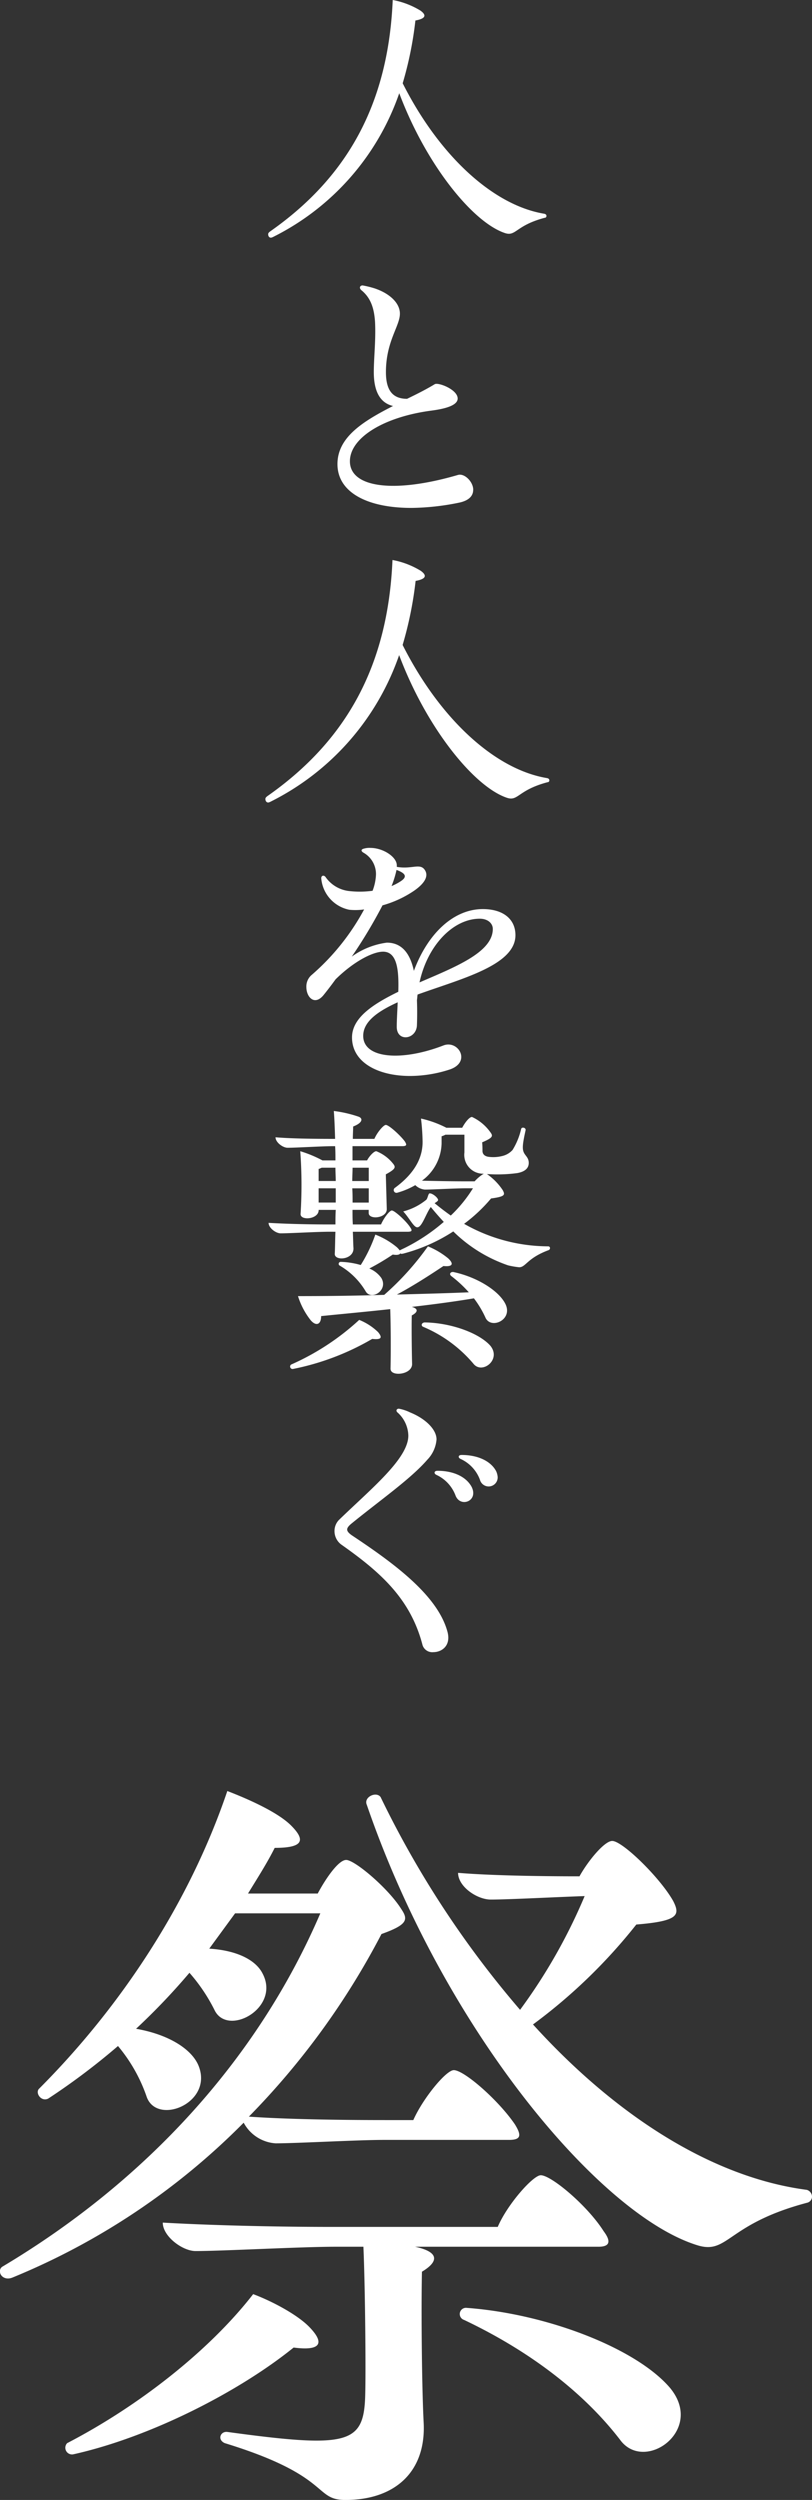 <svg xmlns="http://www.w3.org/2000/svg" width="125.434" height="386.028" viewBox="0 0 125.434 386.028">
  <rect x="0" y="0" width="125.434" height="386.028" fill="#333333" stroke="none"/>
  <g id="title_festival" transform="translate(-1367.001 -10527.441)">
    <g id="グループ_873" data-name="グループ 873" transform="translate(1408 10527.441)">
      <path id="パス_863" data-name="パス 863" d="M210.024,360.186a.276.276,0,0,1-.288.288c-4.508,1.2-4.412,2.928-6.141,2.349-4.988-1.677-12.186-10.6-16.312-21.589a39.028,39.028,0,0,1-19.43,22.167,1.334,1.334,0,0,1-.384.143c-.241,0-.433-.192-.433-.529,0-.143.049-.239.288-.429,12.139-8.495,18.28-19.961,18.952-35.747a12.667,12.667,0,0,1,4.27,1.632c1.01.719.815,1.248-.768,1.534a55.757,55.757,0,0,1-1.965,9.694c5.661,11.225,14.008,18.853,21.877,20.148.239.049.335.192.335.337" transform="translate(-166.608 -326.84)" fill="#fff"/>
      <path id="パス_864" data-name="パス 864" d="M192.348,376.31c0,.864-.576,1.63-2.159,1.967a38.265,38.265,0,0,1-7.389.815c-6.813,0-11.417-2.4-11.417-6.764,0-4.176,3.981-6.623,8.588-8.975-2.063-.478-2.974-2.349-2.974-5.23,0-2.2.335-5.038.19-7.771-.143-2.206-.719-3.693-2.014-4.8-.527-.384-.335-.815.1-.815a15.339,15.339,0,0,1,1.775.431c2.351.766,3.981,2.255,3.981,3.932,0,1.918-2.159,4.272-2.159,9.019,0,2.593.864,4.127,3.265,4.127,1.487-.719,2.925-1.438,4.267-2.253.529-.337,3.551.815,3.551,2.206,0,1.054-1.869,1.583-4.077,1.871-7.293.96-12.57,4.176-12.57,7.82,0,4.031,6.67,5.038,16.7,2.11,1.007-.288,2.351,1.056,2.351,2.3" transform="translate(-160.253 -300.663)" fill="#fff"/>
      <path id="パス_865" data-name="パス 865" d="M210.724,395.982a.281.281,0,0,1-.293.293c-4.6,1.224-4.5,2.987-6.266,2.4-5.092-1.716-12.434-10.821-16.645-22.032a39.826,39.826,0,0,1-19.826,22.618,1.235,1.235,0,0,1-.392.148c-.246,0-.441-.2-.441-.539,0-.148.049-.246.293-.441,12.385-8.665,18.651-20.363,19.338-36.471a12.865,12.865,0,0,1,4.356,1.664c1.029.734.832,1.273-.783,1.566a57.234,57.234,0,0,1-2.007,9.891c5.776,11.454,14.293,19.238,22.323,20.56.244.049.342.195.342.342" transform="translate(-166.862 -275.487)" fill="#fff"/>
      <path id="パス_866" data-name="パス 866" d="M186.61,402.66c-.049.288-.049.574-.1.862.047,1.3.047,2.59,0,3.839-.047,2.255-3.117,2.689-3.117.288,0-1.152.094-2.448.143-3.789-3.07,1.391-5.326,2.974-5.326,5.183,0,3.5,5.9,3.981,12.378,1.485,2.3-.911,4.366,2.543,1.01,3.7a20.05,20.05,0,0,1-6.141,1.007c-4.991,0-8.975-2.11-8.975-5.951,0-3.021,3.216-5.134,7.15-7.052.1-3.262-.145-6.19-2.351-6.19-1.534,0-4.462,1.44-7.34,4.272q-.938,1.293-1.871,2.448c-1.391,1.677-2.64.286-2.64-1.248a2.329,2.329,0,0,1,.864-1.918,35.742,35.742,0,0,0,8.059-10.076,9.445,9.445,0,0,1-2.3.047,5.421,5.421,0,0,1-4.319-4.8c-.047-.478.387-.623.672-.236a5.121,5.121,0,0,0,3.7,2.157,14.679,14.679,0,0,0,3.551-.049,7.788,7.788,0,0,0,.527-2.494,3.784,3.784,0,0,0-1.967-3.408c-.431-.288-.288-.524.143-.62a3.039,3.039,0,0,1,.96-.1c1.967,0,4.08,1.394,4.08,2.686v.241c2.4.433,3.693-.719,4.412.623.48.914-.192,1.97-1.679,3.021a16.572,16.572,0,0,1-4.942,2.3,76.768,76.768,0,0,1-4.75,7.919,11.858,11.858,0,0,1,5.422-2.159c2.447,0,3.647,1.871,4.174,4.363,2.11-5.707,6.094-9.546,10.652-9.546,3.12,0,5.038,1.534,5.038,4.031,0,4.654-8.349,6.717-15.113,9.164m-4.031-16.746a8.279,8.279,0,0,0,1.3-.67c1.105-.675,1.056-1.248-.527-1.825a15.446,15.446,0,0,1-.768,2.494m4.319,14.874c5.565-2.4,11.324-4.656,11.324-8.253,0-.862-.768-1.583-2.017-1.583-4.078,0-8.061,4.077-9.307,9.837" transform="translate(-163.103 -249.089)" fill="#fff"/>
      <path id="パス_867" data-name="パス 867" d="M176.459,415.161c-1.911,0-6.023.246-7.539.246-.734,0-1.859-.832-1.859-1.618,2.494.148,5.922.246,9.3.246h1.029c0-.734,0-1.47.049-2.25h-2.644c.049,1.468-2.839,1.711-2.79.635a71.369,71.369,0,0,0-.049-9.694,18.462,18.462,0,0,1,3.427,1.421h2.007c0-.734,0-1.467-.049-2.2h-.246c-1.76,0-5.678.246-7.1.246-.736,0-1.861-.832-1.861-1.618,2.349.2,5.776.246,8.958.246h.246c-.049-1.615-.1-3.085-.2-4.306a19.01,19.01,0,0,1,3.819.879c.687.246.687.931-.832,1.519,0,.586-.049,1.224-.049,1.908h3.329c.441-1.027,1.421-2.154,1.763-2.154.49,0,2.3,1.667,2.937,2.546.342.539.293.734-.392.734h-7.687v2.2h2.253c.293-.588,1.027-1.421,1.421-1.421a6.246,6.246,0,0,1,2.5,1.812c.537.635.586.882-1.029,1.763l.148,5.336c.047,1.467-2.792,1.714-2.792.635v-.488h-2.5c0,.781,0,1.517.049,2.25h4.358c.441-1.027,1.32-2.154,1.664-2.154.441,0,2.25,1.667,2.839,2.6.342.49.293.684-.391.684h-8.47c.049.982.049,1.862.1,2.546.049,1.812-2.987,2.009-2.888.832.049-.977.049-2.154.1-3.378Zm7.49,15.47c.783.931.49,1.224-.881,1.079a39.465,39.465,0,0,1-12.287,4.651.385.385,0,0,1-.246-.687,38.357,38.357,0,0,0,10.526-6.9,9,9,0,0,1,2.888,1.861m19.727-4.257c1.128,2.447-2.349,3.915-3.132,2a15.583,15.583,0,0,0-1.763-2.935c-2.888.487-6.217.931-9.6,1.322,1.078.293.931.832,0,1.32-.047,1.812,0,5.68.049,7.443.049,1.027-1.125,1.563-2.105,1.563-.685,0-1.224-.241-1.224-.78.049-2.253.049-6.559-.047-9.2-4.016.438-7.835.783-10.674,1.076,0,1.322-.783,1.615-1.615.638a11.529,11.529,0,0,1-1.96-3.723c4.114,0,8.714-.047,13.318-.194a42.974,42.974,0,0,0,6.754-7.49,12.033,12.033,0,0,1,3.134,1.861c.931.879.635,1.32-.736,1.174-1.76,1.174-4.6,3.036-7.195,4.407,3.819-.1,7.638-.2,11.112-.345a18.946,18.946,0,0,0-2.694-2.5c-.392-.293-.145-.684.3-.635,3.72.783,7.1,2.937,8.076,4.993m-28.882-19.045h2.644c0-.685-.049-1.369-.049-2.054h-2.105c-.148.047-.3.145-.49.195Zm2.644,1.125h-2.644v2.2h2.644Zm33.092,9.206a.323.323,0,0,1-.2.34c-3.329,1.226-3.523,2.647-4.553,2.647a12.856,12.856,0,0,1-1.711-.293,22.4,22.4,0,0,1-8.47-5.24,26.509,26.509,0,0,1-7.736,3.425c-.244.052-.391.052-.441-.047-.145.244-.537.293-1.174.195a37.081,37.081,0,0,1-3.622,2.154,4.212,4.212,0,0,1,1.859,1.468c1.128,1.911-1.613,3.575-2.447,2.009a11.252,11.252,0,0,0-3.964-3.917.307.307,0,0,1,.145-.586,12.25,12.25,0,0,1,3.085.487,23.008,23.008,0,0,0,2.253-4.7,11.92,11.92,0,0,1,3.329,1.957,3.574,3.574,0,0,1,.441.49c.049-.052.487-.246.783-.391a28.609,28.609,0,0,0,6.02-4.016c-.685-.734-1.369-1.517-2.007-2.3-.783,1.078-1.372,3.184-2.105,3.134-.537,0-1.224-1.468-2.154-2.448a9.362,9.362,0,0,0,3.575-1.812c.244-.293.293-1.027.537-.978.443,0,1.273.685,1.273,1.027,0,.148-.244.3-.537.49q1.248,1.027,2.5,1.908a21.05,21.05,0,0,0,3.425-4.21H197.46c-1.566,0-4.991.2-6.264.2a2.408,2.408,0,0,1-1.47-.687,12.029,12.029,0,0,1-2.79,1.174.425.425,0,0,1-.391-.734c3.23-2.349,4.356-4.848,4.306-7.244a34.209,34.209,0,0,0-.244-3.479,16.449,16.449,0,0,1,3.917,1.423h2.447c.389-.736,1.076-1.667,1.517-1.667a7.185,7.185,0,0,1,2.79,2.3c.49.638.49.884-1.224,1.618.049.537.049.977.049,1.322,0,.539.391.879,1.076.931a5.665,5.665,0,0,0,2.009-.148,3.086,3.086,0,0,0,1.566-.931,10.683,10.683,0,0,0,1.32-3.23c.1-.391.785-.194.687.195-.441,2.007-.539,2.792-.293,3.378s.783.832.783,1.664c0,.882-.685,1.369-1.763,1.566a23.054,23.054,0,0,1-4.7.148,9.219,9.219,0,0,1,2.45,2.5c.389.734.342.98-1.812,1.273a24.377,24.377,0,0,1-4.161,3.915,26.334,26.334,0,0,0,12.971,3.477.277.277,0,0,1,.3.246m-28-10.332v-2.054h-2.5c0,.685-.049,1.369-.049,2.054Zm0,3.329v-2.2h-2.546c.049.736.049,1.47.049,2.2Zm18.8,22.128c1.714,2.154-1.322,4.454-2.642,2.743a20.65,20.65,0,0,0-7.736-5.68c-.391-.148-.293-.635.2-.685,4.112.049,8.468,1.662,10.181,3.622m-3.77-25.408h1.322A6.274,6.274,0,0,1,200.3,406.2a2.908,2.908,0,0,1-2.987-3.28v-2.743h-2.937a3.329,3.329,0,0,1-.589.246v1.128a7.344,7.344,0,0,1-3.036,5.727c2.009.047,4.506.1,6.806.1" transform="translate(-166.571 -224.963)" fill="#fff"/>
      <path id="パス_868" data-name="パス 868" d="M172.271,436.183a2.58,2.58,0,0,1-1.073-2.108,2.446,2.446,0,0,1,.684-1.711c4.892-4.75,10.721-9.45,10.721-13.023a4.944,4.944,0,0,0-1.615-3.526c-.391-.293-.195-.633.145-.633a6.774,6.774,0,0,1,1.765.586c2.4.977,4.06,2.642,4.06,4.159a5.079,5.079,0,0,1-1.421,3.134c-2.59,2.987-7.244,6.217-11.75,9.888-.877.734-.827,1.125.052,1.763,6.412,4.26,13.22,9.2,14.786,14.835.635,2.2-.832,3.23-2.154,3.23A1.579,1.579,0,0,1,184.8,451.7c-1.857-7.2-6.559-11.309-12.533-15.52m17.627-7.589a5.718,5.718,0,0,0-2.94-3.181c-.441-.2-.392-.638.15-.638,2.494,0,4.452.931,5.284,2.5,1.078,2.2-1.76,3.23-2.494,1.322m6.51-2.792a1.394,1.394,0,0,1-2.743.345,5.712,5.712,0,0,0-2.935-3.181c-.492-.2-.441-.638.1-.638,2.5,0,4.506.931,5.338,2.5a2.637,2.637,0,0,1,.244.978" transform="translate(-160.524 -197.661)" fill="#fff"/>
    </g>
    <path id="パス_876" data-name="パス 876" d="M122.764,475.217c-1.059.4-1.861-.265-1.861-.931a.79.79,0,0,1,.4-.794c22.079-13.169,39.371-31.928,49.083-54.54H157.218l-3.99,5.454c4.255.265,7.182,1.732,8.245,3.858,2.795,5.321-5.454,9.844-7.447,5.59a26.918,26.918,0,0,0-3.858-5.722,101.157,101.157,0,0,1-8.248,8.646c5.321.931,8.782,3.328,9.712,5.854,2.129,5.719-6.652,9.179-8.116,4.52a24.67,24.67,0,0,0-4.387-7.712,104.79,104.79,0,0,1-10.775,8.116c-1.063.53-2-.8-1.464-1.471,12.636-12.636,23.278-28.728,29.129-46.02,3.46,1.331,7.848,3.324,9.844,5.321,2.394,2.391,1.728,3.457-2.526,3.457-1.2,2.394-2.662,4.659-4.122,7.05h10.771c1.2-2.258,3.192-5.185,4.391-5.185,1.328,0,6.517,4.387,8.513,7.583,1.063,1.592,1.063,2.39-3.06,3.858a117.753,117.753,0,0,1-20.483,28.195c5.586.4,13.831.533,21.149.533h4.255c1.464-3.321,5.056-7.712,6.252-7.712,1.6,0,6.917,4.656,9.444,8.381,1.063,1.725.93,2.391-.93,2.391H180.227c-4.122,0-13.434.53-16.758.53a6.04,6.04,0,0,1-4.924-3.188,107.683,107.683,0,0,1-35.781,23.94M166.261,486c-8.377,6.778-22.079,13.831-34.049,16.49a1.033,1.033,0,0,1-.934-1.728c10.779-5.586,21.818-14.1,28.735-23.01,3.188,1.2,7.046,3.324,8.778,5.185,2.394,2.526,1.46,3.593-2.53,3.063m18.755-15.567c3.725.8,3.725,2.262,1.066,3.858-.132,6.384,0,18.222.265,23.278.4,7.579-4.391,11.97-12.1,11.97-4.924,0-2.129-3.725-18.623-8.778-1.2-.533-.666-1.861.4-1.728,18.49,2.523,21.017,1.861,21.285-5.321.132-3.589,0-17.291-.268-23.278h-4.255c-5.454,0-17.427.666-21.682.666-2,0-5.056-2.258-5.056-4.391,7.053.4,16.762.665,26.47.665h25.275c1.464-3.457,5.454-7.98,6.649-7.98,1.6,0,7.186,4.656,9.712,8.646q1.8,2.4-.8,2.394Zm61.321-7.715a.978.978,0,0,1-.8.934c-12.5,3.321-12.106,8.109-17.027,6.516-15.162-4.788-39.106-33.52-50.944-67.97-.533-1.2,1.464-2.129,2.129-1.2a151.227,151.227,0,0,0,21.546,32.854,85.22,85.22,0,0,0,9.977-17.563c-4.122.132-11.705.537-14.5.537-2.126,0-5.053-2-5.053-4.126,4.788.4,12.106.537,18.755.537,1.331-2.4,3.858-5.461,5.056-5.461,1.592,0,7.447,5.726,9.44,9.315,1.066,2.129.8,3.056-5.719,3.589a83.466,83.466,0,0,1-15.96,15.431c13.165,14.5,28.066,23.679,42.3,25.54a1.117,1.117,0,0,1,.8,1.063m-21.815,29.662c5.189,6.52-4.122,13.036-7.848,7.848-5.321-6.914-13.434-13.434-24.076-18.486a.957.957,0,0,1,.4-1.864c12.639.934,26.47,6.388,31.527,12.5" transform="translate(1246.098 10403.935)" fill="#fff"/>
  </g>
</svg>
